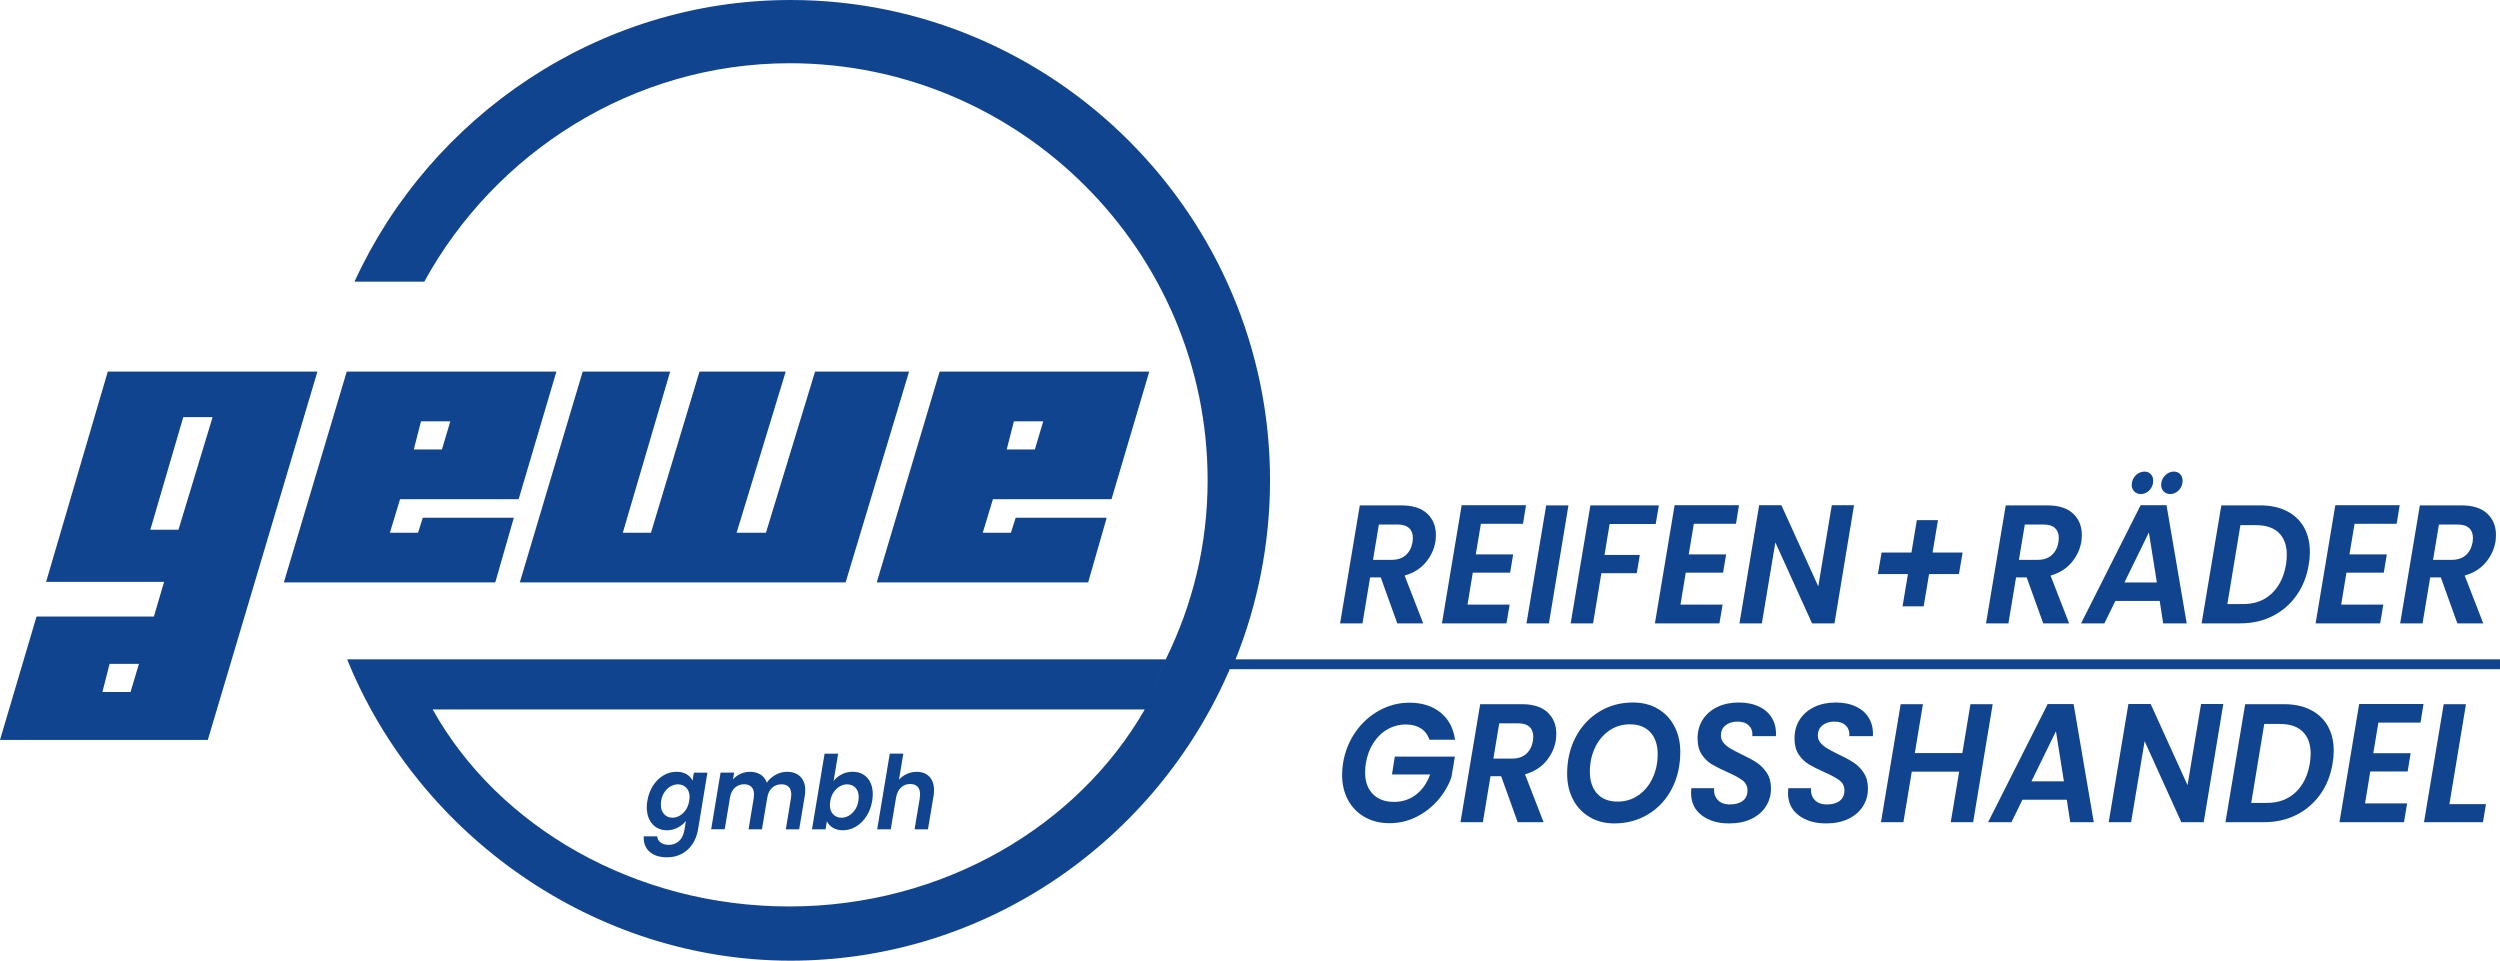 <?xml version="1.0" encoding="UTF-8"?><svg id="Ebene_2" xmlns="http://www.w3.org/2000/svg" xmlns:xlink="http://www.w3.org/1999/xlink" viewBox="0 0 910.82 350"><defs><style>.cls-1{fill:none;}.cls-2{clip-path:url(#clippath);}.cls-3,.cls-4{fill:#11448e;}.cls-5{clip-path:url(#clippath-1);}.cls-4{fill-rule:evenodd;}</style><clipPath id="clippath"><rect class="cls-1" width="910.82" height="350"/></clipPath><clipPath id="clippath-1"><rect class="cls-1" x="-31.92" y="-19.36" width="971.54" height="390.08"/></clipPath></defs><g id="Ebene_1-2"><g class="cls-2"><path class="cls-4" d="M39.28,135.39H115.64l-39.93,134.19H0l13.31-44.95H56.07l3.71-12.65H16.8l22.47-76.59Zm.65,106.47l-2.62,10.26h10.25l3.06-10.26h-10.69m26.84-89.89l-12,41.02h10.25l12.44-41.02h-10.69"/><path class="cls-4" d="M126.33,135.39l-22.91,76.8h77.02l6.76-23.56h-33.16l-1.74,5.45h-10.25l3.71-12.22h43.2l13.75-46.47H126.33Zm27.05,18.11l-2.62,10.26h10.25l3.05-10.26h-10.69"/><path class="cls-4" d="M342.33,135.39l-22.91,76.8h77.02l6.76-23.56h-33.16l-1.74,5.45h-10.25l3.7-12.22h43.21l13.75-46.47h-76.37Zm27.06,18.11l-2.62,10.26h10.26l3.05-10.26h-10.69"/><polygon class="cls-4" points="212.29 135.39 189.38 212.19 308.08 212.19 331.2 135.39 296.95 135.39 279.06 194.08 268.37 194.08 286.26 135.39 254.84 135.39 237.17 194.08 226.91 194.08 244.15 135.39 212.29 135.39"/><g class="cls-5"><path class="cls-3" d="M519.96,187.12c2.12,1.99,3.18,4.59,3.18,7.79,0,.78-.06,1.58-.17,2.4-.46,2.79-1.65,5.33-3.56,7.61-1.91,2.28-4.47,3.87-7.67,4.77l6.77,17.43h-9.44l-6.02-16.75h-3.88l-2.78,16.75h-8.16l7.18-42.99h15.17c4.13,0,7.26,1,9.38,2.99m-5.21,8.9c0-1.56-.46-2.77-1.39-3.63-.93-.86-2.34-1.29-4.23-1.29h-6.77l-2.14,12.87h6.77c2.16,0,3.89-.57,5.18-1.72,1.29-1.15,2.11-2.73,2.46-4.74,.08-.74,.12-1.23,.12-1.48"/><polygon class="cls-3" points="539.53 190.84 537.67 201.99 551.28 201.99 550.18 208.64 536.57 208.64 534.66 220.28 550.01 220.28 548.85 227.12 525.34 227.12 532.52 184.07 555.97 184.07 554.87 190.84 539.53 190.84"/><polygon class="cls-3" points="571.43 184.13 564.31 227.12 556.14 227.12 563.32 184.13 571.43 184.13"/><polygon class="cls-3" points="604.37 184.13 603.22 190.9 586.43 190.9 584.57 202.18 597.43 202.18 596.33 208.83 583.42 208.83 580.4 227.12 572.24 227.12 579.42 184.13 604.37 184.13"/><polygon class="cls-3" points="617.11 190.84 615.26 201.99 628.87 201.99 627.77 208.64 614.16 208.64 612.25 220.28 627.59 220.28 626.43 227.12 602.93 227.12 610.11 184.07 633.56 184.07 632.46 190.84 617.11 190.84"/><polygon class="cls-3" points="668.35 227.12 660.19 227.12 646.81 197.62 641.89 227.12 633.73 227.12 640.91 184.07 649.01 184.07 662.45 213.63 667.37 184.07 675.47 184.07 668.35 227.12"/><polygon class="cls-3" points="713.7 209.14 702.82 209.14 700.85 220.9 693.15 220.9 695.12 209.14 684.17 209.14 685.51 201.31 696.39 201.31 698.36 189.49 706.06 189.49 704.09 201.31 715.03 201.31 713.7 209.14"/><path class="cls-3" d="M755.29,187.12c2.12,1.99,3.18,4.59,3.18,7.79,0,.78-.06,1.58-.17,2.4-.46,2.79-1.65,5.33-3.56,7.61-1.91,2.28-4.47,3.87-7.67,4.77l6.77,17.43h-9.44l-6.02-16.75h-3.88l-2.78,16.75h-8.16l7.18-42.99h15.17c4.13,0,7.26,1,9.38,2.99m-5.21,8.9c0-1.56-.46-2.77-1.39-3.63-.93-.86-2.34-1.29-4.23-1.29h-6.77l-2.14,12.87h6.77c2.16,0,3.89-.57,5.18-1.72,1.29-1.15,2.11-2.73,2.46-4.74,.08-.74,.12-1.23,.12-1.48"/><path class="cls-3" d="M786.84,218.93h-16.15l-4,8.19h-8.51l21.71-43.05h9.44l7.35,43.05h-8.57l-1.27-8.19Zm-1.04-6.71l-2.9-18.23-8.92,18.23h11.81Zm-8.22-33.17c-.62-.64-.93-1.43-.93-2.37,0-1.31,.46-2.45,1.39-3.42,.93-.96,2.01-1.45,3.24-1.45,.96,0,1.74,.32,2.32,.95,.58,.64,.87,1.45,.87,2.43,0,1.31-.45,2.44-1.36,3.39-.91,.95-1.96,1.42-3.16,1.42-.97,0-1.76-.32-2.37-.95m10.71,0c-.62-.64-.93-1.43-.93-2.37,0-1.31,.46-2.45,1.39-3.42,.93-.96,2.01-1.45,3.24-1.45,.96,0,1.74,.32,2.32,.95,.58,.64,.87,1.45,.87,2.43,0,1.31-.45,2.44-1.36,3.39-.91,.95-1.96,1.42-3.16,1.42-.97,0-1.76-.32-2.37-.95"/><path class="cls-3" d="M833.13,186.19c2.72,1.38,4.81,3.34,6.25,5.88,1.45,2.55,2.17,5.56,2.17,9.05,0,1.56-.14,3.08-.41,4.56-.69,4.31-2.19,8.08-4.49,11.3-2.3,3.22-5.2,5.72-8.71,7.48-3.51,1.77-7.41,2.65-11.7,2.65h-14.13l7.18-42.99h14.13c3.74,0,6.98,.69,9.7,2.06m-5.5,30.09c2.72-2.55,4.47-6.08,5.24-10.59,.19-1.35,.29-2.53,.29-3.51,0-3.45-.96-6.12-2.87-8.01-1.91-1.89-4.7-2.83-8.37-2.83h-5.67l-4.75,28.76h5.67c4.25,0,7.73-1.27,10.45-3.82"/><polygon class="cls-3" points="857.83 190.84 855.97 201.99 869.58 201.99 868.48 208.64 854.87 208.64 852.96 220.28 868.31 220.28 867.15 227.12 843.64 227.12 850.82 184.07 874.27 184.07 873.17 190.84 857.83 190.84"/><path class="cls-3" d="M906.17,187.12c2.12,1.99,3.18,4.59,3.18,7.79,0,.78-.06,1.58-.17,2.4-.46,2.79-1.65,5.33-3.56,7.61-1.91,2.28-4.47,3.87-7.67,4.77l6.77,17.43h-9.44l-6.02-16.75h-3.88l-2.78,16.75h-8.16l7.18-42.99h15.17c4.13,0,7.26,1,9.38,2.99m-5.21,8.9c0-1.56-.46-2.77-1.39-3.63-.93-.86-2.34-1.29-4.23-1.29h-6.77l-2.14,12.87h6.77c2.16,0,3.89-.57,5.18-1.72,1.29-1.15,2.11-2.73,2.46-4.74,.08-.74,.12-1.23,.12-1.48"/><path class="cls-3" d="M493.88,266.63c2.35-3.35,5.25-5.95,8.68-7.82,3.43-1.87,7.08-2.8,10.94-2.8,4.55,0,8.31,1.18,11.26,3.54,2.95,2.36,4.74,5.68,5.36,9.95h-9.32c-.62-1.81-1.66-3.18-3.13-4.13-1.47-.94-3.28-1.42-5.44-1.42-2.39,0-4.61,.58-6.66,1.72-2.05,1.15-3.76,2.79-5.15,4.93-1.39,2.14-2.32,4.6-2.78,7.39-.19,.99-.29,2.12-.29,3.39,0,3.37,.94,6.01,2.81,7.91,1.87,1.91,4.45,2.86,7.73,2.86,3.05,0,5.72-.88,8.02-2.65,2.3-1.77,4-4.21,5.12-7.33h-13.9l1.04-6.53h21.89l-1.27,7.51c-1.04,3-2.66,5.77-4.86,8.32-2.2,2.55-4.83,4.59-7.87,6.13-3.05,1.54-6.31,2.31-9.78,2.31s-6.46-.74-9.06-2.22c-2.61-1.48-4.63-3.54-6.08-6.19-1.45-2.65-2.17-5.72-2.17-9.21,0-1.4,.12-2.83,.35-4.31,.69-4.23,2.22-8.02,4.57-11.36"/><path class="cls-3" d="M563.82,259.54c2.12,1.99,3.18,4.59,3.18,7.79,0,.78-.06,1.58-.17,2.4-.46,2.79-1.65,5.33-3.56,7.61-1.91,2.28-4.47,3.87-7.67,4.77l6.77,17.43h-9.44l-6.02-16.75h-3.88l-2.78,16.75h-8.16l7.18-42.99h15.17c4.13,0,7.26,1,9.38,2.99m-5.21,8.9c0-1.56-.46-2.77-1.39-3.63-.93-.86-2.34-1.29-4.23-1.29h-6.77l-2.14,12.87h6.77c2.16,0,3.89-.57,5.18-1.72,1.29-1.15,2.11-2.73,2.46-4.74,.08-.74,.12-1.23,.12-1.48"/><path class="cls-3" d="M579.14,297.67c-2.61-1.54-4.62-3.67-6.05-6.41-1.43-2.73-2.14-5.86-2.14-9.39,0-4.93,1.03-9.36,3.1-13.3,2.06-3.94,4.92-7.03,8.57-9.27,3.65-2.24,7.75-3.36,12.3-3.36,3.44,0,6.46,.76,9.06,2.28,2.61,1.52,4.62,3.64,6.05,6.38,1.43,2.73,2.14,5.84,2.14,9.33,0,5.01-1.02,9.49-3.07,13.43-2.05,3.94-4.9,7.03-8.57,9.27-3.67,2.24-7.8,3.36-12.39,3.36-3.4,0-6.4-.77-9-2.31m17.83-7.98c2.22-1.56,3.94-3.66,5.15-6.31,1.22-2.65,1.82-5.53,1.82-8.65,0-3.37-.89-6.02-2.66-7.95-1.78-1.93-4.27-2.9-7.47-2.9-2.86,0-5.39,.78-7.61,2.34-2.22,1.56-3.94,3.66-5.15,6.28-1.22,2.63-1.82,5.5-1.82,8.62,0,3.37,.88,6.03,2.63,7.98,1.76,1.95,4.24,2.93,7.44,2.93,2.89,0,5.45-.78,7.67-2.34"/><path class="cls-3" d="M620.01,297.05c-2.61-1.95-3.91-4.69-3.91-8.22,0-.37,.04-.92,.12-1.66h8.28c-.15,1.72,.28,3.14,1.3,4.25,1.02,1.11,2.52,1.66,4.49,1.66s3.52-.44,4.66-1.32c1.14-.88,1.71-2.15,1.71-3.79,0-1.52-.59-2.73-1.77-3.63-1.18-.9-3.02-1.91-5.53-3.02-2.32-1.03-4.2-1.97-5.65-2.83-1.45-.86-2.68-2.06-3.71-3.6-1.02-1.54-1.53-3.48-1.53-5.82,0-2.67,.65-4.99,1.94-6.96,1.29-1.97,3.07-3.49,5.33-4.56,2.26-1.07,4.83-1.6,7.73-1.6s5.34,.5,7.44,1.51c2.1,1.01,3.69,2.43,4.75,4.28,1.06,1.85,1.51,4,1.36,6.47h-8.63l.06-.68c0-1.36-.47-2.46-1.42-3.33-.95-.86-2.27-1.29-3.97-1.29-1.81,0-3.28,.45-4.4,1.35-1.12,.9-1.68,2.14-1.68,3.7,0,1.03,.32,1.92,.96,2.68,.64,.76,1.42,1.42,2.34,1.97,.93,.55,2.26,1.26,4,2.13,2.28,1.07,4.15,2.07,5.62,3.02,1.47,.95,2.72,2.2,3.76,3.76,1.04,1.56,1.56,3.47,1.56,5.73,0,2.46-.63,4.66-1.88,6.59-1.25,1.93-3.03,3.44-5.33,4.53-2.3,1.09-4.97,1.63-8.02,1.63-4.05,0-7.38-.97-9.99-2.93"/><path class="cls-3" d="M655.33,297.05c-2.61-1.95-3.91-4.69-3.91-8.22,0-.37,.04-.92,.12-1.66h8.28c-.15,1.72,.28,3.14,1.3,4.25,1.02,1.11,2.52,1.66,4.49,1.66s3.52-.44,4.66-1.32c1.14-.88,1.71-2.15,1.71-3.79,0-1.52-.59-2.73-1.77-3.63-1.18-.9-3.02-1.91-5.53-3.02-2.32-1.03-4.2-1.97-5.65-2.83-1.45-.86-2.68-2.06-3.71-3.6-1.02-1.54-1.53-3.48-1.53-5.82,0-2.67,.65-4.99,1.94-6.96,1.29-1.97,3.07-3.49,5.33-4.56,2.26-1.07,4.83-1.6,7.73-1.6s5.34,.5,7.44,1.51c2.1,1.01,3.69,2.43,4.75,4.28,1.06,1.85,1.51,4,1.36,6.47h-8.63l.06-.68c0-1.36-.47-2.46-1.42-3.33-.95-.86-2.27-1.29-3.97-1.29-1.81,0-3.28,.45-4.4,1.35-1.12,.9-1.68,2.14-1.68,3.7,0,1.03,.32,1.92,.96,2.68,.64,.76,1.42,1.42,2.35,1.97,.93,.55,2.26,1.26,4,2.13,2.28,1.07,4.15,2.07,5.62,3.02,1.47,.95,2.72,2.2,3.76,3.76,1.04,1.56,1.56,3.47,1.56,5.73,0,2.46-.63,4.66-1.88,6.59-1.25,1.93-3.03,3.44-5.33,4.53-2.3,1.09-4.97,1.63-8.02,1.63-4.05,0-7.38-.97-9.99-2.93"/><polygon class="cls-3" points="725.99 256.55 718.87 299.55 710.71 299.55 713.78 281.13 696.52 281.13 693.46 299.55 685.29 299.55 692.47 256.55 700.58 256.55 697.62 274.36 714.94 274.36 717.89 256.55 725.99 256.55"/><path class="cls-3" d="M752.98,291.36h-16.15l-4,8.19h-8.51l21.71-43.05h9.44l7.35,43.05h-8.57l-1.27-8.19Zm-1.04-6.71l-2.9-18.23-8.92,18.23h11.81Z"/><polygon class="cls-3" points="802.88 299.55 794.72 299.55 781.35 270.04 776.42 299.55 768.26 299.55 775.44 256.49 783.55 256.49 796.98 286.06 801.9 256.49 810.01 256.49 802.88 299.55"/><path class="cls-3" d="M841.82,258.62c2.72,1.38,4.81,3.34,6.25,5.88,1.45,2.55,2.17,5.56,2.17,9.05,0,1.56-.14,3.08-.41,4.56-.69,4.31-2.19,8.08-4.49,11.3-2.3,3.22-5.2,5.72-8.71,7.48-3.51,1.77-7.41,2.65-11.7,2.65h-14.13l7.18-42.99h14.13c3.74,0,6.98,.69,9.7,2.06m-5.5,30.09c2.72-2.55,4.47-6.08,5.24-10.59,.19-1.35,.29-2.52,.29-3.51,0-3.45-.96-6.12-2.87-8.01-1.91-1.89-4.7-2.83-8.37-2.83h-5.67l-4.75,28.76h5.67c4.25,0,7.73-1.27,10.45-3.82"/><polygon class="cls-3" points="866.51 263.27 864.66 274.42 878.27 274.42 877.17 281.07 863.56 281.07 861.65 292.71 876.99 292.71 875.84 299.55 852.33 299.55 859.51 256.49 882.96 256.49 881.86 263.27 866.51 263.27"/><polygon class="cls-3" points="892.39 292.96 905.71 292.96 904.61 299.55 883.13 299.55 890.31 256.55 898.42 256.55 892.39 292.96"/><path class="cls-4" d="M417.06,258.49c-24.36,42.44-73.38,71.76-129.56,71.76s-106.06-29.07-129.85-71.76H417.06l7.65-18.28c9.87-20.04,15.26-41.88,15.26-65.21,0-83.76-68.51-151.96-152.27-151.96-57.14,0-107.38,32.61-133.11,79.57h-25.43C156.69,42.48,218.01,0,288.01,0,384.04,0,462.71,78.68,462.71,175c0,22.74-4.48,45.17-12.56,65.21h460.68v3.59H448.04c-26.91,62.52-88.84,106.2-160.03,106.2s-135.52-45.47-161.54-109.79H424.72"/><path class="cls-3" d="M250.15,282.08c1.02,.61,1.73,1.4,2.15,2.37l.49-2.94h4.94l-3.43,20.8c-.33,1.91-.98,3.62-1.96,5.13-.98,1.5-2.27,2.7-3.85,3.58-1.59,.88-3.41,1.32-5.47,1.32-2.73,0-4.86-.68-6.39-2.05-1.53-1.37-2.23-3.23-2.08-5.59h4.87c.09,.94,.52,1.7,1.28,2.26,.76,.56,1.75,.84,2.96,.84,1.45,0,2.68-.45,3.7-1.36,1.02-.91,1.69-2.28,2.01-4.12l.53-3.21c-.79,.97-1.79,1.78-3,2.42-1.2,.65-2.52,.97-3.94,.97s-2.69-.34-3.8-1.03c-1.11-.68-1.97-1.65-2.59-2.91-.62-1.25-.93-2.71-.93-4.38,0-.77,.07-1.58,.21-2.42,.35-2.09,1.05-3.94,2.09-5.55,1.04-1.62,2.31-2.86,3.8-3.73,1.49-.87,3.07-1.3,4.73-1.3,1.45,0,2.68,.3,3.7,.91m1.07,8.33c0-1.47-.4-2.61-1.21-3.43-.81-.82-1.82-1.23-3.03-1.23-.91,0-1.79,.24-2.65,.71-.85,.47-1.59,1.16-2.22,2.07-.63,.91-1.05,1.98-1.26,3.22-.07,.47-.11,.92-.11,1.34,0,1.49,.4,2.67,1.19,3.52,.79,.86,1.8,1.29,3.01,1.29,.91,0,1.8-.24,2.66-.73,.86-.48,1.61-1.19,2.23-2.11,.62-.92,1.03-2,1.24-3.24,.09-.65,.14-1.12,.14-1.42"/><path class="cls-3" d="M291.58,282.95c1.19,1.17,1.79,2.82,1.79,4.96,0,.8-.06,1.5-.18,2.12l-2.03,12.11h-4.87l1.89-11.41c.07-.45,.1-.88,.1-1.3,0-1.19-.31-2.11-.93-2.74-.62-.63-1.5-.95-2.65-.95-1.36,0-2.5,.43-3.43,1.29-.93,.86-1.52,2.09-1.75,3.71v-.04l-1.93,11.44h-4.87l1.89-11.41c.07-.45,.1-.87,.1-1.27,0-1.22-.32-2.14-.95-2.78-.63-.63-1.52-.95-2.66-.95-1.28,0-2.39,.4-3.31,1.21-.92,.81-1.52,1.96-1.8,3.45l-1.96,11.74h-4.94l3.43-20.65h4.94l-.42,2.46c.77-.84,1.69-1.52,2.77-2.01,1.07-.5,2.21-.75,3.4-.75,1.52,0,2.81,.34,3.89,1.03,1.07,.68,1.83,1.66,2.28,2.93,.82-1.19,1.89-2.15,3.21-2.87,1.32-.72,2.69-1.08,4.12-1.08,2.06,0,3.68,.58,4.87,1.75"/><path class="cls-3" d="M306.69,282.1c1.21-.62,2.53-.93,3.96-.93s2.73,.33,3.84,.99c1.11,.66,1.97,1.61,2.58,2.85,.61,1.24,.91,2.7,.91,4.36,0,.77-.07,1.57-.21,2.39-.35,2.11-1.05,3.98-2.1,5.61-1.05,1.63-2.32,2.89-3.82,3.78-1.5,.89-3.06,1.34-4.7,1.34-1.45,0-2.67-.3-3.68-.91-1-.61-1.74-1.4-2.21-2.37l-.49,2.94h-4.94l4.59-27.58h4.94l-1.65,9.95c.77-.99,1.76-1.8,2.98-2.42m6.17,8.31c0-1.47-.4-2.61-1.19-3.43-.79-.82-1.81-1.23-3.05-1.23-.89,0-1.76,.24-2.63,.73-.86,.48-1.61,1.19-2.24,2.11-.63,.92-1.05,2-1.26,3.24-.09,.65-.14,1.12-.14,1.42,0,1.47,.4,2.61,1.21,3.43,.81,.82,1.82,1.23,3.03,1.23,.91,0,1.8-.25,2.66-.75,.86-.5,1.61-1.2,2.24-2.12,.63-.92,1.05-2.01,1.26-3.28,.07-.5,.11-.94,.11-1.34"/><path class="cls-3" d="M338.59,282.95c1.13,1.17,1.7,2.81,1.7,4.92,0,.8-.06,1.52-.18,2.16l-2.03,12.11h-4.87l1.89-11.41c.07-.45,.11-.88,.11-1.3,0-1.24-.31-2.19-.93-2.83-.62-.65-1.5-.97-2.65-.97-1.31,0-2.42,.42-3.33,1.25-.91,.83-1.52,2.02-1.82,3.56l-1.96,11.71h-4.94l4.59-27.59h4.94l-1.58,9.47c.79-.87,1.76-1.56,2.89-2.07,1.13-.51,2.33-.76,3.59-.76,1.92,0,3.44,.58,4.57,1.75"/></g></g></g></svg>